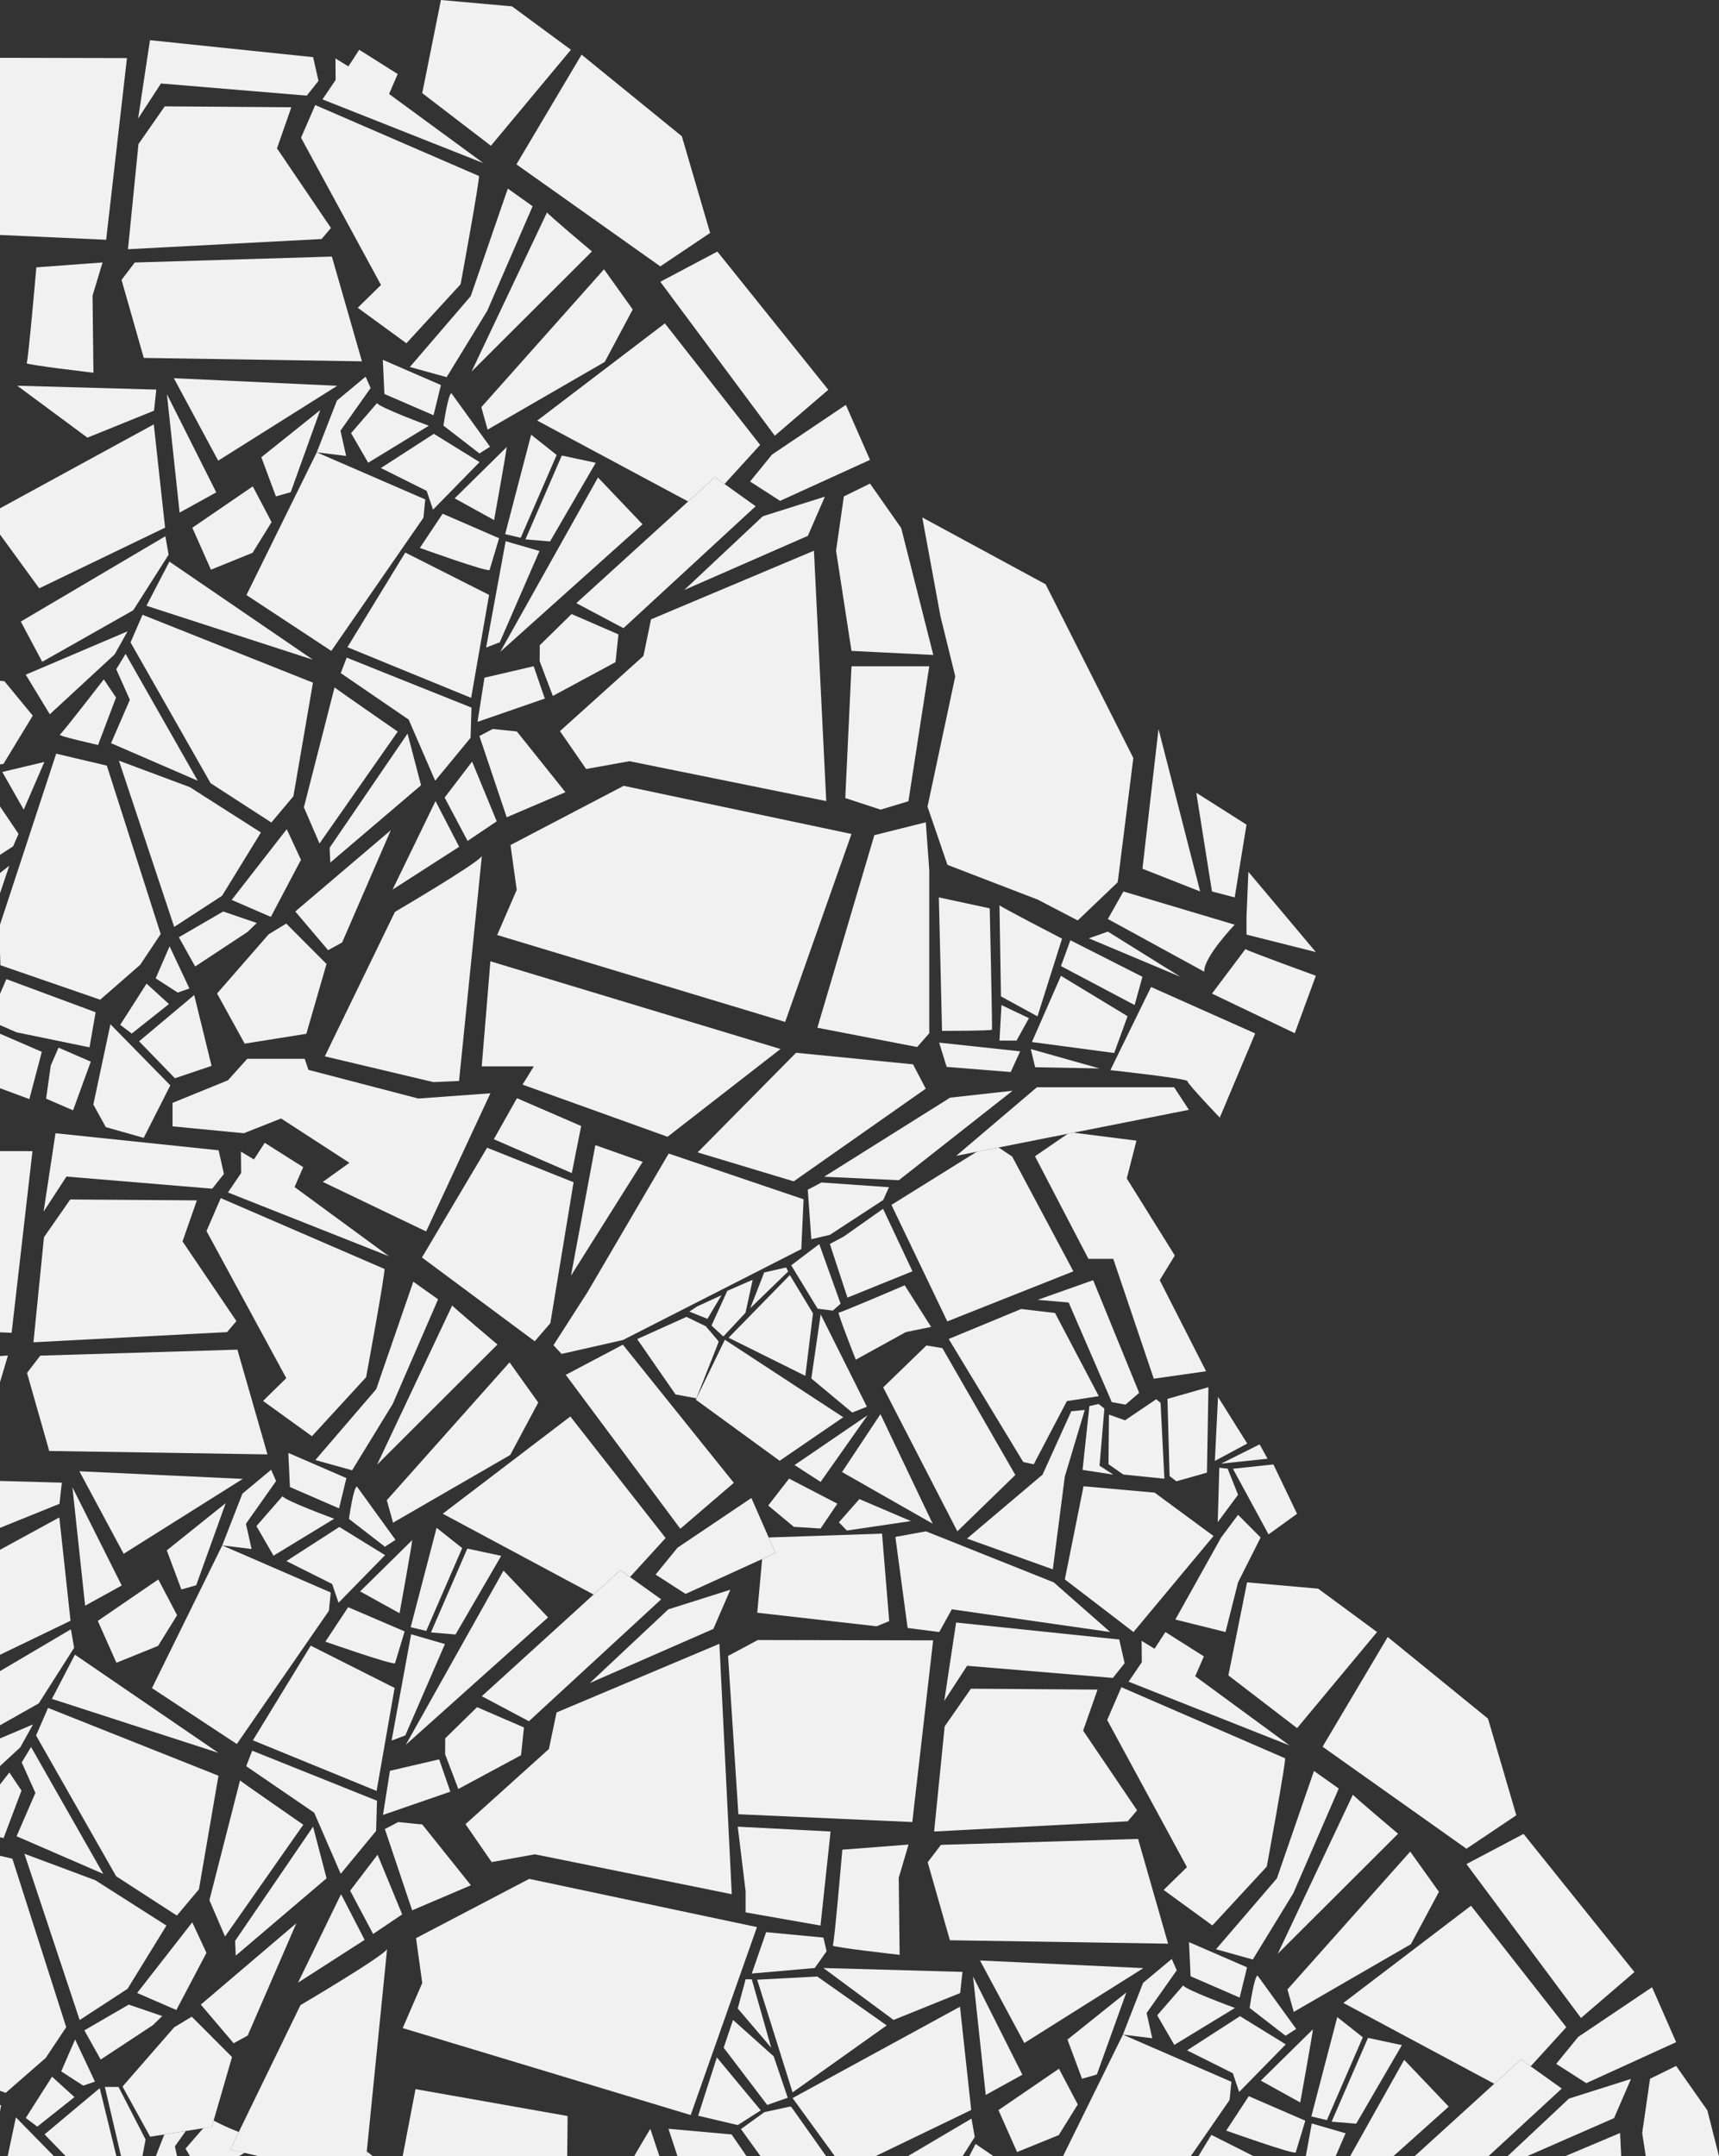<svg xmlns="http://www.w3.org/2000/svg" width="301.67" height="378.35" viewBox="0 0 301.67 378.35">
  <rect x="0" y="0" width="301.67" height="378.35" fill="#333333" stroke="none"/>
  <g id="圖層_2" data-name="圖層 2">
    <g id="圖層_1-2" data-name="圖層 1">
      <polygon points="42.92 377.74 41.93 378.35 45.25 378.35 45.31 378.31 42.92 377.74" style="fill: none"/>
      <polygon points="35.67 373.42 32.6 373.91 30.69 376.61 31.08 378.35 33.34 378.35 32.56 377.02 35.67 373.42" style="fill: none"/>
      <polygon points="135.97 76.45 145.36 68.39 125.89 44.14 115.88 49.44 135.97 76.45" style="fill: #f1f1f1"/>
      <polygon points="127.15 84.92 133.4 78.06 116.68 56.74 94.28 73.8 120.76 87.99 125.46 83.71 127.15 84.92" style="fill: #f1f1f1"/>
      <polygon points="104.94 83.78 87.8 114.36 112.76 91.99 104.94 83.78" style="fill: #f1f1f1"/>
      <polygon points="88.65 93.72 91.38 94.36 97.69 79.83 93.21 76.28 88.65 93.72" style="fill: #f1f1f1"/>
      <path d="M86.71,91.26S88.9,79.1,88.92,78.44l-9.13,9Z" style="fill: #f1f1f1"/>
      <path d="M85.92,100l1.67-5.56-9.91-4.3-4,6S85.78,100.5,85.92,100Z" style="fill: #f1f1f1"/>
      <polygon points="60.97 113.56 82.68 122.45 85.83 104.38 71.12 96.95 60.97 113.56" style="fill: #f1f1f1"/>
      <polygon points="58.14 114.21 74.31 90.84 74.63 87.63 55.59 79.37 43.25 104.41 58.14 114.21" style="fill: #f1f1f1"/>
      <polygon points="54.92 115.76 29.73 98.54 25.7 106.29 54.92 115.76" style="fill: #f1f1f1"/>
      <polygon points="22.91 112.72 36.96 137.42 47.62 144.32 51.49 139.71 54.92 119.78 25.01 107.87 22.91 112.72" style="fill: #f1f1f1"/>
      <path d="M53.33,141.65,56.07,148,69.8,128.37s-10.8-7.49-11.09-7.75Z" style="fill: #f1f1f1"/>
      <polygon points="57.84 148.76 57.96 151.35 73.89 137.78 71.52 128.72 57.84 148.76" style="fill: #f1f1f1"/>
      <polygon points="83.8 126.66 95.61 122.57 93.65 116.9 85.02 118.91 83.8 126.66" style="fill: #f1f1f1"/>
      <polygon points="125.46 83.71 120.76 87.99 101.14 105.83 109.41 110.22 132.61 88.83 127.15 84.92 125.46 83.71" style="fill: #f1f1f1"/>
      <polygon points="108.53 111.31 100.31 107.74 94.72 113.22 94.71 116.02 97.02 122.11 108.02 116.18 108.53 111.31" style="fill: #f1f1f1"/>
      <polygon points="76.43 140.56 68.89 156.09 80.58 148.58 76.43 140.56" style="fill: #f1f1f1"/>
      <polygon points="82.85 133.63 78.03 139.94 82.06 147.55 87.17 144.11 82.85 133.63" style="fill: #f1f1f1"/>
      <polygon points="99.23 139 90.7 128.34 86.47 127.91 84.13 129.14 88.92 143.4 99.23 139" style="fill: #f1f1f1"/>
      <polygon points="57.58 166.72 60.04 165.37 68.59 145.66 51.82 159.93 57.58 166.72" style="fill: #f1f1f1"/>
      <polygon points="47.53 160.88 52.82 150.86 50.32 145.49 40.66 157.9 47.53 160.88" style="fill: #f1f1f1"/>
      <polygon points="47.15 163.93 38.09 174.32 42.94 183.12 53.76 181.39 57.3 169.14 50.23 162.05 47.15 163.93" style="fill: #f1f1f1"/>
      <polygon points="31.39 164.45 34.25 169.58 43.44 163.52 45.06 161.95 39.17 159.93 31.39 164.45" style="fill: #f1f1f1"/>
      <polygon points="30.7 189.19 37.13 187.02 34.08 174.59 24.41 182.71 30.7 189.19" style="fill: #f1f1f1"/>
      <polygon points="84.47 71.44 85.57 75.38 106.13 63.5 111.04 54.3 106 47.25 84.47 71.44" style="fill: #f1f1f1"/>
      <path d="M96,37.26,82.76,65.19l21.12-21.07S96,37.5,96,37.26Z" style="fill: #f1f1f1"/>
      <polygon points="82.61 51.96 71.93 64.39 78.38 66.18 85.5 54.55 93.47 36.19 89.12 33.09 82.61 51.96" style="fill: #f1f1f1"/>
      <path d="M71.32,60.23l9.51-10.35s3.41-18.5,3.22-19L55.32,18.43l-2.49,5.74L66.86,50l-4.08,4Z" style="fill: #f1f1f1"/>
      <polygon points="58.24 45.02 23.65 46.06 21.33 49.11 25.23 62.8 63.52 63.4 58.24 45.02" style="fill: #f1f1f1"/>
      <polygon points="38.29 80.83 59.18 67.69 30.51 66.36 38.29 80.83" style="fill: #f1f1f1"/>
      <path d="M66.17,70.72,61.61,76l3,5.19,10.64-6.49S66.45,71.45,66.17,70.72Z" style="fill: #f1f1f1"/>
      <polygon points="33.75 92.6 37.02 99.96 44.33 96.99 47.66 91.61 44.36 85.34 33.75 92.6" style="fill: #f1f1f1"/>
      <polygon points="51.02 86.36 56.2 71.95 45.86 80.23 48.42 87.1 51.02 86.36" style="fill: #f1f1f1"/>
      <polygon points="55.59 79.37 60.74 80 59.75 75.57 65.04 68.08 64.16 66.09 59.13 70.28 55.59 79.37" style="fill: #f1f1f1"/>
      <polygon points="77.38 67.56 67.18 63.13 67.46 69.13 76.08 72.86 77.38 67.56" style="fill: #f1f1f1"/>
      <polygon points="75.99 89.43 84.16 81.08 76.14 76.12 66.84 82.12 74.88 86.13 75.99 89.43" style="fill: #f1f1f1"/>
      <path d="M79.22,69c-.6.14-1.4,5.68-1.4,5.68l6.32,4.88L86,78.39Z" style="fill: #f1f1f1"/>
      <polygon points="58.08 40 48.61 26.03 51.13 18.82 28.91 18.66 24.3 25.28 22.46 43.73 56.43 41.94 58.08 40" style="fill: #f1f1f1"/>
      <path d="M16.4,65.4l-.16-13.52L18,46.05l-11.62.86S4.94,63.44,4.68,63.72,16.4,65.4,16.4,65.4Z" style="fill: #f1f1f1"/>
      <polygon points="22.28 10.19 0 10.14 0 41.23 18.63 42.07 22.28 10.19" style="fill: #f1f1f1"/>
      <polygon points="53.83 16.78 55.89 14.19 54.95 10.03 26.32 7.05 24.24 20.8 28.25 14.65 53.83 16.78" style="fill: #f1f1f1"/>
      <polygon points="84.83 28.62 68.28 16.49 69.79 12.99 63.04 8.73 61.14 11.65 58.87 10.26 58.9 14.03 56.59 17.44 84.83 28.62" style="fill: #f1f1f1"/>
      <polygon points="115.88 46.74 124.62 40.87 119.66 23.91 102.06 9.59 90.63 28.84 115.88 46.74" style="fill: #f1f1f1"/>
      <polygon points="100.19 8.73 89.86 1.12 77.38 0 74.1 16.34 86.15 25.58 100.19 8.73" style="fill: #f1f1f1"/>
      <polygon points="31.52 89.94 37.95 86.39 29.29 69.16 31.52 89.94" style="fill: #f1f1f1"/>
      <polygon points="15.34 76.79 27.03 72.06 27.43 68.36 3.03 67.68 15.34 76.79" style="fill: #f1f1f1"/>
      <polygon points="28.97 92.58 26.99 74.46 0 89.19 0 93.78 6.88 103.23 28.97 92.58" style="fill: #f1f1f1"/>
      <polygon points="23.38 107.08 29.59 97.33 29.02 94.09 3.65 109.06 7.41 116.12 23.38 107.08" style="fill: #f1f1f1"/>
      <polygon points="22.39 110.77 4.52 118.38 8.74 125.33 20.13 114.81 22.39 110.77" style="fill: #f1f1f1"/>
      <polygon points="22.04 114.73 20.4 117.43 22.79 122.79 19.49 130.4 34.7 136.99 22.04 114.73" style="fill: #f1f1f1"/>
      <path d="M18.22,119.2s-7.32,9.48-7.72,9.7,6.71,1.81,6.71,1.81l3.15-8.32Z" style="fill: #f1f1f1"/>
      <polygon points="38.97 157.17 45.79 146.07 33.31 138.11 20.87 133.47 30.57 162.64 38.97 157.17" style="fill: #f1f1f1"/>
      <polygon points="33.24 173.44 29.76 166.04 27.32 171.66 31.19 174.16 33.24 173.44" style="fill: #f1f1f1"/>
      <polygon points="29.65 176.17 25.72 172.59 21.1 179.82 23.12 181.35 29.65 176.17" style="fill: #f1f1f1"/>
      <path d="M80.56,189.67l4-39.45C83.7,151.56,69.31,160,69.31,160L57,185.35l19.06,4.52Z" style="fill: #f1f1f1"/>
      <polygon points="89.59 148.27 90.68 156.14 87.25 164.06 137.79 179.31 149.43 146.33 109.45 137.88 89.59 148.27" style="fill: #f1f1f1"/>
      <polygon points="25.22 199.65 29.89 190.44 19.38 179.72 16.38 193.8 18.57 197.77 25.22 199.65" style="fill: #f1f1f1"/>
      <polygon points="15.71 183.77 16.78 177.61 1.12 171.8 0 174.39 0 179.87 2.9 181.13 15.71 183.77" style="fill: #f1f1f1"/>
      <polygon points="15.93 186.28 10.27 183.82 8.91 186.95 8.09 192.77 12.82 194.82 15.93 186.28" style="fill: #f1f1f1"/>
      <polygon points="7.34 184.56 0 181.38 0 190.94 5.15 192.85 7.34 184.56" style="fill: #f1f1f1"/>
      <polygon points="17.58 175.41 24.6 169.29 28.2 163.89 18.75 134.34 9.86 132.24 0 162.25 0 167.13 0.07 169.36 17.58 175.41" style="fill: #f1f1f1"/>
      <polygon points="4.16 142.06 7.79 133.69 0.4 135.45 4.16 142.06" style="fill: #f1f1f1"/>
      <polygon points="3.25 146.31 0 141.49 0 149.99 2.3 148.5 3.25 146.31" style="fill: #f1f1f1"/>
      <polygon points="0 153.18 0 156.74 1.63 151.9 0 153.18" style="fill: #f1f1f1"/>
      <polygon points="5.75 125.57 0.78 119.53 0 119.45 0 134.13 0.61 134.03 5.75 125.57" style="fill: #f1f1f1"/>
      <polygon points="59.8 118.11 71.72 126.26 76.37 136.99 82.58 129.46 82.74 124.16 60.84 115.39 59.8 118.11" style="fill: #f1f1f1"/>
      <polygon points="88.74 94.96 85.31 113.62 87.71 112.69 94.67 96.68 88.74 94.96" style="fill: #f1f1f1"/>
      <polygon points="92.21 94.64 96.53 95 104.55 81.2 98.59 79.93 92.21 94.64" style="fill: #f1f1f1"/>
      <polygon points="114.25 108.67 112.92 115.09 98.27 128.28 102.86 134.93 110.46 133.56 145 140.56 142.84 96.63 114.25 108.67" style="fill: #f1f1f1"/>
      <polygon points="131.63 84.49 136.9 87.88 152.68 80.69 148.44 71.04 135.48 79.76 131.63 84.49" style="fill: #f1f1f1"/>
      <polygon points="120.08 103.52 141.77 94.02 144.76 87.14 133.87 90.58 120.08 103.52" style="fill: #f1f1f1"/>
      <polygon points="149.43 116.9 148.34 140.03 154.54 142.06 159.42 140.59 163.08 116.9 149.43 116.9" style="fill: #f1f1f1"/>
      <polygon points="148.09 87.1 146.72 96.63 149.43 114.21 163.79 114.92 158.15 92.65 152.68 84.85 148.09 87.1" style="fill: #f1f1f1"/>
      <polygon points="153.44 146.54 143.44 180.33 160.95 183.71 163.08 181.29 163.08 152.72 162.47 144.28 153.44 146.54" style="fill: #f1f1f1"/>
      <path d="M194.42,161.25l16.92,9.25c-.17-2.51,5.34-8.25,5.34-8.25l-19.53-5.83Z" style="fill: #f1f1f1"/>
      <polygon points="191.08 164.64 207.15 171.39 194.42 163.46 191.08 164.64" style="fill: #f1f1f1"/>
      <path d="M220.28,181.33,202,173.18l-7.14,14.59s13.52,1.47,13.52,1.93,5.68,6.4,5.68,6.4Z" style="fill: #f1f1f1"/>
      <polygon points="186.19 169.51 199.12 176.35 200.49 171.39 187.84 164.98 186.19 169.51" style="fill: #f1f1f1"/>
      <polygon points="197.88 178.31 186.19 171.22 181.09 182.84 195.53 184.76 197.88 178.31" style="fill: #f1f1f1"/>
      <path d="M175.4,158.83l.26,16,6.41,3.5,4.31-13.63S175.36,159,175.4,158.83Z" style="fill: #f1f1f1"/>
      <path d="M164.76,157.46l.56,23.42s8.67,0,8.76-.21-.39-21.29-.39-21.29Z" style="fill: #f1f1f1"/>
      <polygon points="178.39 182.59 180.57 178.65 175.75 176.35 175.4 182.59 178.39 182.59" style="fill: #f1f1f1"/>
      <polygon points="166.13 187.2 177.37 188.1 179.03 184.47 164.81 182.94 166.13 187.2" style="fill: #f1f1f1"/>
      <polygon points="181.66 187.26 192.95 187.47 180.89 184.07 181.66 187.26" style="fill: #f1f1f1"/>
      <path d="M218.56,166.53l-5.87,7.81,14.53,6.95,3.7-10.08S218.84,166.82,218.56,166.53Z" style="fill: #f1f1f1"/>
      <polygon points="203.31 127.91 200.49 152.43 210.62 156.42 203.31 127.91" style="fill: #f1f1f1"/>
      <polygon points="216.68 157.46 218.75 144.69 209.94 139.1 212.69 156.42 216.68 157.46" style="fill: #f1f1f1"/>
      <polygon points="218.75 163.99 230.92 167.05 219.08 152.97 218.75 160.83 218.75 163.99" style="fill: #f1f1f1"/>
      <polygon points="286.83 346.02 267.37 321.78 257.35 327.07 277.45 354.08 286.83 346.02" style="fill: #f1f1f1"/>
      <polygon points="268.62 362.56 274.87 355.7 258.15 334.38 235.75 351.44 262.23 365.62 266.93 361.35 268.62 362.56" style="fill: #f1f1f1"/>
      <polygon points="246.42 361.42 236.92 378.35 244.5 378.35 254.24 369.63 246.42 361.42" style="fill: #f1f1f1"/>
      <polygon points="230.13 371.35 232.86 372 239.16 357.47 234.68 353.92 230.13 371.35" style="fill: #f1f1f1"/>
      <path d="M228.18,368.9s2.2-12.17,2.22-12.83l-9.14,9Z" style="fill: #f1f1f1"/>
      <path d="M215.19,373.84s12.06,4.3,12.2,3.82l1.68-5.56-9.92-4.3Z" style="fill: #f1f1f1"/>
      <polygon points="210.29 378.35 220.05 378.35 212.59 374.59 210.29 378.35" style="fill: #f1f1f1"/>
      <polygon points="216.1 365.27 197.06 357 186.54 378.35 208.95 378.35 215.78 368.47 216.1 365.27" style="fill: #f1f1f1"/>
      <polygon points="170.08 378.35 174.38 378.35 171.21 376.18 170.08 378.35" style="fill: #f1f1f1"/>
      <polygon points="268.62 362.56 266.93 361.35 262.23 365.62 248.23 378.35 261.19 378.35 274.08 366.46 268.62 362.56" style="fill: #f1f1f1"/>
      <polygon points="225.94 349.07 227.04 353.01 247.6 341.13 252.52 331.94 247.48 324.88 225.94 349.07" style="fill: #f1f1f1"/>
      <path d="M237.42,314.9l-13.19,27.92,21.12-21.07S237.52,315.14,237.42,314.9Z" style="fill: #f1f1f1"/>
      <polygon points="226.97 332.18 234.94 313.82 230.59 310.73 224.08 329.59 213.4 342.02 219.85 343.82 226.97 332.18" style="fill: #f1f1f1"/>
      <path d="M222.31,327.51s3.4-18.5,3.21-19l-28.73-12.47-2.49,5.75,14,25.82-4.09,4,8.55,6.23Z" style="fill: #f1f1f1"/>
      <polygon points="165.13 323.7 162.8 326.75 166.7 340.44 204.99 341.04 199.72 322.66 165.13 323.7" style="fill: #f1f1f1"/>
      <polygon points="179.76 358.47 200.65 345.33 171.98 343.99 179.76 358.47" style="fill: #f1f1f1"/>
      <path d="M207.64,348.36l-4.56,5.25,3,5.19,10.64-6.48S207.93,349.09,207.64,348.36Z" style="fill: #f1f1f1"/>
      <polygon points="175.22 370.24 178.49 377.6 185.8 374.63 189.14 369.25 185.84 362.98 175.22 370.24" style="fill: #f1f1f1"/>
      <polygon points="189.89 364.74 192.49 363.99 197.67 349.59 187.33 357.87 189.89 364.74" style="fill: #f1f1f1"/>
      <polygon points="201.22 353.21 206.51 345.71 205.63 343.72 200.6 347.92 197.06 357 202.21 357.63 201.22 353.21" style="fill: #f1f1f1"/>
      <polygon points="208.94 346.76 217.55 350.5 218.85 345.19 208.66 340.77 208.94 346.76" style="fill: #f1f1f1"/>
      <polygon points="217.46 367.06 225.64 358.71 217.61 353.76 208.32 359.76 216.35 363.77 217.46 367.06" style="fill: #f1f1f1"/>
      <path d="M227.47,356l-6.78-9.37c-.6.14-1.39,5.69-1.39,5.69l6.31,4.88Z" style="fill: #f1f1f1"/>
      <polygon points="170.39 296.3 165.78 302.92 163.93 321.36 197.91 319.57 199.55 317.64 190.08 303.66 192.61 296.46 170.39 296.3" style="fill: #f1f1f1"/>
      <path d="M147.82,324.55s-1.41,16.52-1.67,16.81S157.88,343,157.88,343l-.16-13.52,1.72-5.83Z" style="fill: #f1f1f1"/>
      <polygon points="163.76 287.82 132.99 287.76 127.77 290.55 129.58 318.33 160.1 319.7 163.76 287.82" style="fill: #f1f1f1"/>
      <polygon points="197.36 291.83 196.42 287.67 167.79 284.69 165.71 298.44 169.72 292.28 195.3 294.41 197.36 291.83" style="fill: #f1f1f1"/>
      <polygon points="209.75 294.12 211.27 290.63 204.52 286.36 202.61 289.29 200.34 287.9 200.38 291.66 198.06 295.07 226.31 306.26 209.75 294.12" style="fill: #f1f1f1"/>
      <polygon points="257.35 324.38 266.1 318.51 261.13 301.55 243.53 287.23 232.1 306.48 257.35 324.38" style="fill: #f1f1f1"/>
      <polygon points="215.57 293.97 227.63 303.22 241.66 286.36 231.33 278.75 218.85 277.64 215.57 293.97" style="fill: #f1f1f1"/>
      <polygon points="212.96 269.51 202.63 261.9 190.15 260.78 186.87 277.12 198.92 286.36 212.96 269.51" style="fill: #f1f1f1"/>
      <polygon points="170.76 346.8 172.99 367.58 179.42 364.03 170.76 346.8" style="fill: #f1f1f1"/>
      <polygon points="156.81 354.42 168.5 349.7 168.91 345.99 144.5 345.31 156.81 354.42" style="fill: #f1f1f1"/>
      <polygon points="168.47 352.1 139.09 368.13 146.52 378.35 153.59 378.35 170.44 370.22 168.47 352.1" style="fill: #f1f1f1"/>
      <polygon points="170.49 371.73 159.27 378.35 168.91 378.35 171.06 374.96 170.49 371.73" style="fill: #f1f1f1"/>
      <polygon points="230.21 372.59 229.15 378.35 234.39 378.35 236.14 374.31 230.21 372.59" style="fill: #f1f1f1"/>
      <polygon points="64.28 378.35 65.45 378.35 64.37 377.49 64.28 378.35" style="fill: #f1f1f1"/>
      <path d="M40.41,377.15l1.5-3.08a37.44,37.44,0,0,1-4.42-2l-.31,1.1-1.51.24L32.56,377l.78,1.33h8.59l1-.61Z" style="fill: #f1f1f1"/>
      <polygon points="32.6 373.91 28.83 374.52 27.34 378.35 31.08 378.35 30.69 376.61 32.6 373.91" style="fill: #f1f1f1"/>
      <polygon points="45.25 378.35 45.47 378.35 45.31 378.31 45.25 378.35" style="fill: #f1f1f1"/>
      <polygon points="238 372.63 246.02 358.84 240.07 357.57 233.69 372.27 238 372.63" style="fill: #f1f1f1"/>
      <polygon points="274.62 378.35 284.51 378.35 284.31 374.26 274.62 378.35" style="fill: #f1f1f1"/>
      <polygon points="276.96 357.4 273.1 362.13 278.38 365.51 294.15 358.32 289.92 348.68 276.96 357.4" style="fill: #f1f1f1"/>
      <polygon points="286.23 364.77 275.34 368.22 264.54 378.35 267.95 378.35 283.25 371.65 286.23 364.77" style="fill: #f1f1f1"/>
      <polygon points="294.15 362.49 289.57 364.74 288.19 374.26 288.82 378.35 301.67 378.35 299.63 370.29 294.15 362.49" style="fill: #f1f1f1"/>
      <polygon points="72.92 366.56 70.66 378.35 99.54 378.35 99.61 371.28 72.92 366.56" style="fill: #f1f1f1"/>
      <polygon points="111.27 378.35 115.73 378.35 114.12 373.52 111.27 378.35" style="fill: #f1f1f1"/>
      <polygon points="129.47 320.51 130.85 331.85 130.85 335.55 143.99 337.86 145.76 321.36 129.47 320.51" style="fill: #f1f1f1"/>
      <polygon points="131.93 346.28 142.98 345.31 145.06 342.37 144.5 339.97 134.45 339.02 131.93 346.28" style="fill: #f1f1f1"/>
      <polygon points="132.88 347.36 139.09 367.13 155.61 355.38 143.42 346.8 132.88 347.36" style="fill: #f1f1f1"/>
      <polygon points="129.47 352.41 135.34 359.29 131.93 347.29 130.85 347.29 129.47 352.41" style="fill: #f1f1f1"/>
      <polygon points="128.64 354.42 127 359.29 134.64 369.34 138.24 368.07 135.78 360.81 128.64 354.42" style="fill: #f1f1f1"/>
      <polygon points="122.52 371.23 129.47 372.87 133.51 370.29 125.8 361 122.52 371.23" style="fill: #f1f1f1"/>
      <polygon points="138.5 369.65 134.14 370.6 130.03 373.57 133.48 378.35 145 378.35 138.84 369.65 138.5 369.65" style="fill: #f1f1f1"/>
      <polygon points="153.84 285.35 156.05 284.44 154.79 269.09 134.9 269.77 136.09 272.48 133.75 273.55 132.89 282.97 153.84 285.35" style="fill: #f1f1f1"/>
      <polygon points="178.18 258.8 165.38 236.54 162.58 236.08 154.99 243.43 168.01 268.69 178.18 258.8" style="fill: #f1f1f1"/>
      <polygon points="154.51 248.13 147.77 258.29 163.68 267.35 154.51 248.13" style="fill: #f1f1f1"/>
      <polygon points="144 268.2 146.95 263.84 138.48 259.44 134.81 264.16 139.31 267.9 144 268.2" style="fill: #f1f1f1"/>
      <polygon points="150.81 263.03 147.22 267.11 148.62 268.55 159.85 266.89 150.81 263.03" style="fill: #f1f1f1"/>
      <polygon points="166.49 234.94 179.57 256.53 181.41 256.93 187.23 245.84 192.83 244.97 185.15 230.38 179.2 229.68 166.49 234.94" style="fill: #f1f1f1"/>
      <path d="M163.4,232.82l-4.63-7.3s-11.31,4.86-11.59,4.79,3,8.26,3,8.26l8.79-4.84Z" style="fill: #f1f1f1"/>
      <polygon points="156.44 211.41 166.24 231.85 188.37 223.07 177.63 202.93 175.25 201.34 171.41 202.09 156.44 211.41" style="fill: #f1f1f1"/>
      <polygon points="195.11 246.02 197.52 246.46 199.91 244.39 191.84 224.62 182.11 228.07 187.54 228.54 195.11 246.02" style="fill: #f1f1f1"/>
      <polygon points="139.44 257.06 144.01 260.02 152.25 248.32 139.44 257.06" style="fill: #f1f1f1"/>
      <polygon points="152.13 246.82 144.02 230.62 142.38 241.87 149.56 247.85 152.13 246.82" style="fill: #f1f1f1"/>
      <polygon points="147.98 248.67 127.2 235.07 122.11 245.59 136.82 256.31 147.98 248.67" style="fill: #f1f1f1"/>
      <polygon points="206.44 259.91 211.81 258.39 212.07 243.4 204.88 245.45 205.25 258.99 206.44 259.91" style="fill: #f1f1f1"/>
      <polygon points="213.75 245.1 213.2 256.33 218.88 253.29 213.75 245.1" style="fill: #f1f1f1"/>
      <polygon points="204.34 259.46 203.67 246.16 202.91 245.51 197.43 249.21 194.61 248.21 194.53 256.91 197.12 258.72 204.34 259.46" style="fill: #f1f1f1"/>
      <polygon points="192.96 257.17 193.81 247.15 192.8 246.35 191.18 246.71 189.98 257.91 195.37 258.74 192.96 257.17" style="fill: #f1f1f1"/>
      <polygon points="221.05 253.43 214.3 256.81 222.44 255.95 221.05 253.43" style="fill: #f1f1f1"/>
      <polygon points="213.7 267.08 217.27 262.27 215.44 257.69 213.98 257.53 213.7 267.08" style="fill: #f1f1f1"/>
      <polygon points="227.62 265.61 223.47 256.95 216.37 257.71 222.62 269.23 227.62 265.61" style="fill: #f1f1f1"/>
      <polygon points="148.05 216.98 145.63 218.27 148.72 227.68 160.13 223.06 154.97 212.1 148.05 216.98" style="fill: #f1f1f1"/>
      <polygon points="143.77 218.29 138.85 222.01 143.49 229.63 146.15 229.96 147.52 228.75 143.77 218.29" style="fill: #f1f1f1"/>
      <polygon points="142.67 230.44 138.61 223.73 127.86 234.72 141.33 241.41 142.67 230.44" style="fill: #f1f1f1"/>
      <polygon points="137.95 222.39 134.11 223.27 131.67 229.53 138.32 223.09 137.95 222.39" style="fill: #f1f1f1"/>
      <polygon points="130.83 230.34 132.09 224.55 127.64 226.49 124.86 232.59 126.94 234.5 130.83 230.34" style="fill: #f1f1f1"/>
      <polygon points="126.62 227.26 122.3 229.25 120.97 230.14 124.15 231.4 126.62 227.26" style="fill: #f1f1f1"/>
      <polygon points="111.82 234.96 118.55 244.67 122.21 245.35 126.12 235.45 126 235.22 123.85 232.7 120.47 231.06 111.82 234.96" style="fill: #f1f1f1"/>
      <polygon points="20.8 366.18 18.4 366.18 21.25 378.35 24.99 378.35 25.55 375.4 20.8 366.18" style="fill: #f1f1f1"/>
      <polygon points="117.31 373.52 118.9 378.35 131.03 378.35 128.39 374.51 117.31 373.52" style="fill: #f1f1f1"/>
      <polygon points="141.76 208.75 142.38 217.43 145.63 216.67 154.99 210.56 156.01 208.31 144.16 207.48 141.76 208.75" style="fill: #f1f1f1"/>
      <polygon points="215.07 286.36 217.27 277.64 221.23 269.77 217.27 265.79 214.3 269.77 206.26 284.17 215.07 286.36" style="fill: #f1f1f1"/>
      <polygon points="186.87 259.06 190.37 247.39 188 247.62 182.96 258.74 169.7 269.96 184.76 275.36 186.87 259.06" style="fill: #f1f1f1"/>
      <polygon points="167.04 282.37 194.83 286.36 184.92 277.64 162.5 268.69 157.13 269.67 159.28 285.65 164.83 286.36 167.04 282.37" style="fill: #f1f1f1"/>
      <polygon points="203.52 224.62 206.17 220.29 197.74 206.77 199.44 200.14 188.39 198.74 187.39 198.93 181.63 202.88 191.01 220.88 195.37 220.88 202.48 241.91 211.66 240.6 203.52 224.62" style="fill: #f1f1f1"/>
      <polygon points="128.78 260.18 109.31 235.94 99.29 241.23 119.39 268.24 128.78 260.18" style="fill: #f1f1f1"/>
      <polygon points="110.56 276.71 116.81 269.86 100.09 248.54 77.7 265.6 104.17 279.78 108.87 275.51 110.56 276.71" style="fill: #f1f1f1"/>
      <polygon points="88.36 275.58 71.21 306.15 96.18 283.79 88.36 275.58" style="fill: #f1f1f1"/>
      <polygon points="72.07 285.51 74.8 286.16 81.11 271.63 76.62 268.07 72.07 285.51" style="fill: #f1f1f1"/>
      <path d="M70.12,283.06s2.2-12.17,2.22-12.83l-9.14,9Z" style="fill: #f1f1f1"/>
      <path d="M69.33,291.82c.14-.48,1.68-5.57,1.68-5.57L61.1,282l-4,6.05S69.19,292.29,69.33,291.82Z" style="fill: #f1f1f1"/>
      <polygon points="54.53 288.75 44.38 305.36 66.09 314.24 69.25 296.17 54.53 288.75" style="fill: #f1f1f1"/>
      <polygon points="57.72 282.63 58.04 279.42 39 271.16 26.67 296.2 41.56 306.01 57.72 282.63" style="fill: #f1f1f1"/>
      <polygon points="13.15 290.33 9.11 298.09 38.34 307.56 13.15 290.33" style="fill: #f1f1f1"/>
      <polygon points="31.04 336.11 34.91 331.5 38.34 311.57 8.43 299.67 6.33 304.51 20.38 329.21 31.04 336.11" style="fill: #f1f1f1"/>
      <path d="M39.49,339.78l13.73-19.61s-10.81-7.5-11.1-7.76l-5.37,21Z" style="fill: #f1f1f1"/>
      <polygon points="57.31 329.57 54.94 320.51 41.26 340.55 41.37 343.14 57.31 329.57" style="fill: #f1f1f1"/>
      <polygon points="77.07 308.7 68.43 310.71 67.21 318.45 79.03 314.37 77.07 308.7" style="fill: #f1f1f1"/>
      <polygon points="116.03 280.62 110.56 276.71 108.87 275.51 104.17 279.78 84.55 297.62 92.82 302.01 116.03 280.62" style="fill: #f1f1f1"/>
      <polygon points="91.44 307.97 91.95 303.1 83.72 299.54 78.13 305.01 78.12 307.81 80.43 313.9 91.44 307.97" style="fill: #f1f1f1"/>
      <polygon points="52.3 347.88 63.99 340.37 59.85 332.35 52.3 347.88" style="fill: #f1f1f1"/>
      <polygon points="61.45 331.74 65.48 339.34 70.58 335.9 66.26 325.43 61.45 331.74" style="fill: #f1f1f1"/>
      <polygon points="82.64 330.79 74.11 320.13 69.88 319.7 67.54 320.93 72.33 335.19 82.64 330.79" style="fill: #f1f1f1"/>
      <polygon points="41 358.51 43.46 357.17 52.01 337.45 35.24 351.73 41 358.51" style="fill: #f1f1f1"/>
      <polygon points="33.74 337.29 24.07 349.69 30.95 352.68 36.23 342.65 33.74 337.29" style="fill: #f1f1f1"/>
      <polygon points="35.67 373.42 37.17 373.18 37.49 372.08 40.72 360.93 33.65 353.85 30.56 355.72 21.5 366.11 26.35 374.91 28.83 374.52 32.6 373.91 35.67 373.42" style="fill: #f1f1f1"/>
      <polygon points="14.8 356.25 17.67 361.37 26.85 355.32 28.47 353.74 22.59 351.73 14.8 356.25" style="fill: #f1f1f1"/>
      <polygon points="7.82 374.5 11.56 378.35 20.43 378.35 17.5 366.39 7.82 374.5" style="fill: #f1f1f1"/>
      <polygon points="94.46 246.09 89.42 239.04 67.88 263.23 68.98 267.17 89.54 255.29 94.46 246.09" style="fill: #f1f1f1"/>
      <path d="M79.36,229.05,66.17,257,87.3,235.91S79.46,229.3,79.36,229.05Z" style="fill: #f1f1f1"/>
      <polygon points="66.02 243.75 55.34 256.18 61.79 257.98 68.92 246.34 76.88 227.98 72.53 224.89 66.02 243.75" style="fill: #f1f1f1"/>
      <path d="M54.74,252l9.51-10.35s3.41-18.5,3.22-19L38.74,210.22,36.24,216l14,25.81-4.08,4Z" style="fill: #f1f1f1"/>
      <polygon points="41.66 236.81 7.07 237.86 4.74 240.9 8.64 254.59 46.94 255.19 41.66 236.81" style="fill: #f1f1f1"/>
      <polygon points="13.93 258.15 21.7 272.63 42.6 259.49 13.93 258.15" style="fill: #f1f1f1"/>
      <path d="M49.58,262.52,45,267.77l3,5.19,10.65-6.48S49.87,263.25,49.58,262.52Z" style="fill: #f1f1f1"/>
      <polygon points="20.43 291.75 27.74 288.79 31.08 283.41 27.78 277.13 17.16 284.4 20.43 291.75" style="fill: #f1f1f1"/>
      <polygon points="34.43 278.15 39.61 263.74 29.27 272.03 31.83 278.89 34.43 278.15" style="fill: #f1f1f1"/>
      <polygon points="43.16 267.36 48.45 259.87 47.58 257.88 42.54 262.08 39 271.16 44.15 271.79 43.16 267.36" style="fill: #f1f1f1"/>
      <polygon points="50.88 260.92 59.5 264.66 60.79 259.35 50.6 254.93 50.88 260.92" style="fill: #f1f1f1"/>
      <polygon points="59.41 281.22 67.58 272.87 59.55 267.92 50.26 273.91 58.29 277.93 59.41 281.22" style="fill: #f1f1f1"/>
      <path d="M61.24,266.51l6.31,4.88,1.86-1.2-6.78-9.37C62,261,61.24,266.51,61.24,266.51Z" style="fill: #f1f1f1"/>
      <polygon points="41.49 231.8 32.03 217.82 34.55 210.62 12.33 210.46 7.72 217.08 5.87 235.52 39.85 233.73 41.49 231.8" style="fill: #f1f1f1"/>
      <polygon points="0 237.94 0 242.52 1.39 237.84 0 237.94" style="fill: #f1f1f1"/>
      <polygon points="5.7 201.98 0 201.97 0 233.77 2.04 233.86 5.7 201.98" style="fill: #f1f1f1"/>
      <polygon points="37.24 208.57 39.3 205.98 38.36 201.83 9.74 198.84 7.65 212.6 11.66 206.44 37.24 208.57" style="fill: #f1f1f1"/>
      <polygon points="68.25 220.42 51.69 208.28 53.21 204.79 46.46 200.52 44.56 203.44 42.28 202.06 42.32 205.82 40 209.23 68.25 220.42" style="fill: #f1f1f1"/>
      <polygon points="74.05 220.64 93.84 235.34 96.58 232.17 100.66 207.44 85.48 201.38 74.05 220.64" style="fill: #f1f1f1"/>
      <polygon points="104.48 200.93 100.2 223.84 112.78 203.86 104.48 200.93" style="fill: #f1f1f1"/>
      <polygon points="21.36 278.19 12.71 260.96 14.94 281.74 21.36 278.19" style="fill: #f1f1f1"/>
      <polygon points="10.85 260.15 0 259.85 0 268.08 10.44 263.86 10.85 260.15" style="fill: #f1f1f1"/>
      <polygon points="10.41 266.25 0 271.93 0 290.35 12.38 284.38 10.41 266.25" style="fill: #f1f1f1"/>
      <polygon points="13.01 289.12 12.44 285.88 0 293.22 0 302.72 6.8 298.88 13.01 289.12" style="fill: #f1f1f1"/>
      <polygon points="5.8 302.56 0 305.03 0 309.88 3.55 306.6 5.8 302.56" style="fill: #f1f1f1"/>
      <polygon points="5.45 306.53 3.81 309.23 6.21 314.58 2.91 322.19 18.12 328.79 5.45 306.53" style="fill: #f1f1f1"/>
      <path d="M3.77,314.18,1.64,311,0,313.11v9.25l.63.15Z" style="fill: #f1f1f1"/>
      <polygon points="22.38 348.96 29.21 337.86 16.73 329.91 4.28 325.26 13.98 354.44 22.38 348.96" style="fill: #f1f1f1"/>
      <polygon points="10.74 363.45 14.61 365.95 16.66 365.24 13.18 357.84 10.74 363.45" style="fill: #f1f1f1"/>
      <polygon points="4.52 371.62 6.54 373.14 13.07 367.96 9.13 364.38 4.52 371.62" style="fill: #f1f1f1"/>
      <path d="M67.93,342c-.81,1.34-15.2,9.82-15.2,9.82L41.91,374.07l-1.5,3.08,2.51.59,2.39.57.16,0H64.28l.09-.86Z" style="fill: #f1f1f1"/>
      <polygon points="92.87 329.67 73.01 340.07 74.1 347.94 70.67 355.85 121.21 371.11 132.84 338.13 92.87 329.67" style="fill: #f1f1f1"/>
      <polygon points="1.34 378.35 9.49 378.35 2.79 371.52 1.34 378.35" style="fill: #f1f1f1"/>
      <polygon points="0 369.33 0 370.51 0.19 369.4 0 369.33" style="fill: #f1f1f1"/>
      <polygon points="8.02 361.09 11.62 355.69 2.17 326.13 0 325.62 0 366.86 1 367.21 8.02 361.09" style="fill: #f1f1f1"/>
      <polygon points="66 321.26 66.16 315.96 44.26 307.18 43.21 309.9 55.14 318.06 59.79 328.78 66 321.26" style="fill: #f1f1f1"/>
      <polygon points="71.13 304.49 78.08 288.47 72.15 286.75 68.72 305.41 71.13 304.49" style="fill: #f1f1f1"/>
      <polygon points="87.96 272.99 82.01 271.72 75.63 286.43 79.94 286.79 87.96 272.99" style="fill: #f1f1f1"/>
      <polygon points="93.88 325.36 128.42 332.36 126.25 288.42 97.67 300.47 96.33 306.88 81.69 320.07 86.28 326.72 93.88 325.36" style="fill: #f1f1f1"/>
      <polygon points="134.9 269.77 131.86 262.84 118.9 271.56 115.05 276.28 120.32 279.67 133.75 273.55 136.09 272.48 134.9 269.77" style="fill: #f1f1f1"/>
      <polygon points="128.17 278.93 117.28 282.38 103.5 295.31 125.19 285.81 128.17 278.93" style="fill: #f1f1f1"/>
      <polygon points="49.33 196.25 61.32 204.03 56.65 207.38 74.78 216.07 86.06 191.83 73.41 192.75 54.13 187.72 53.47 185.78 43.39 185.78 40 189.55 30.28 193.51 30.28 197.63 42.78 198.84 49.33 196.25" style="fill: #f1f1f1"/>
      <polygon points="91.7 190.31 117.15 199.46 136.97 184.06 86.06 168.67 84.54 187.11 93.68 187.11 91.7 190.31" style="fill: #f1f1f1"/>
      <polygon points="101.99 197.57 90.72 192.69 86.66 199.89 100.35 205.83 101.99 197.57" style="fill: #f1f1f1"/>
      <polygon points="160.23 186.75 139.7 184.72 122.43 202.2 139.29 207.28 162.46 191.02 160.23 186.75" style="fill: #f1f1f1"/>
      <polygon points="98.55 237.56 109.32 235.12 140.62 219.17 141.02 210.43 117.35 202.4 103.12 226.69 97.13 236.03 98.55 237.56" style="fill: #f1f1f1"/>
      <polygon points="157.74 207.08 177.7 191.38 166.73 192.6 144.63 206.47 157.74 207.08" style="fill: #f1f1f1"/>
      <polygon points="208.64 194.73 206.05 190.77 181.97 190.77 167.8 202.81 171.41 202.09 175.25 201.34 187.39 198.93 188.39 198.74 208.64 194.73" style="fill: #f1f1f1"/>
      <polygon points="167.64 118.68 162.77 141.54 166.27 151.75 182.12 157.85 189.13 161.5 196.15 154.8 198.89 133 183.5 102.52 161.85 90.79 165.05 108.16 167.64 118.68" style="fill: #f1f1f1"/>
    </g>
  </g>
</svg>
